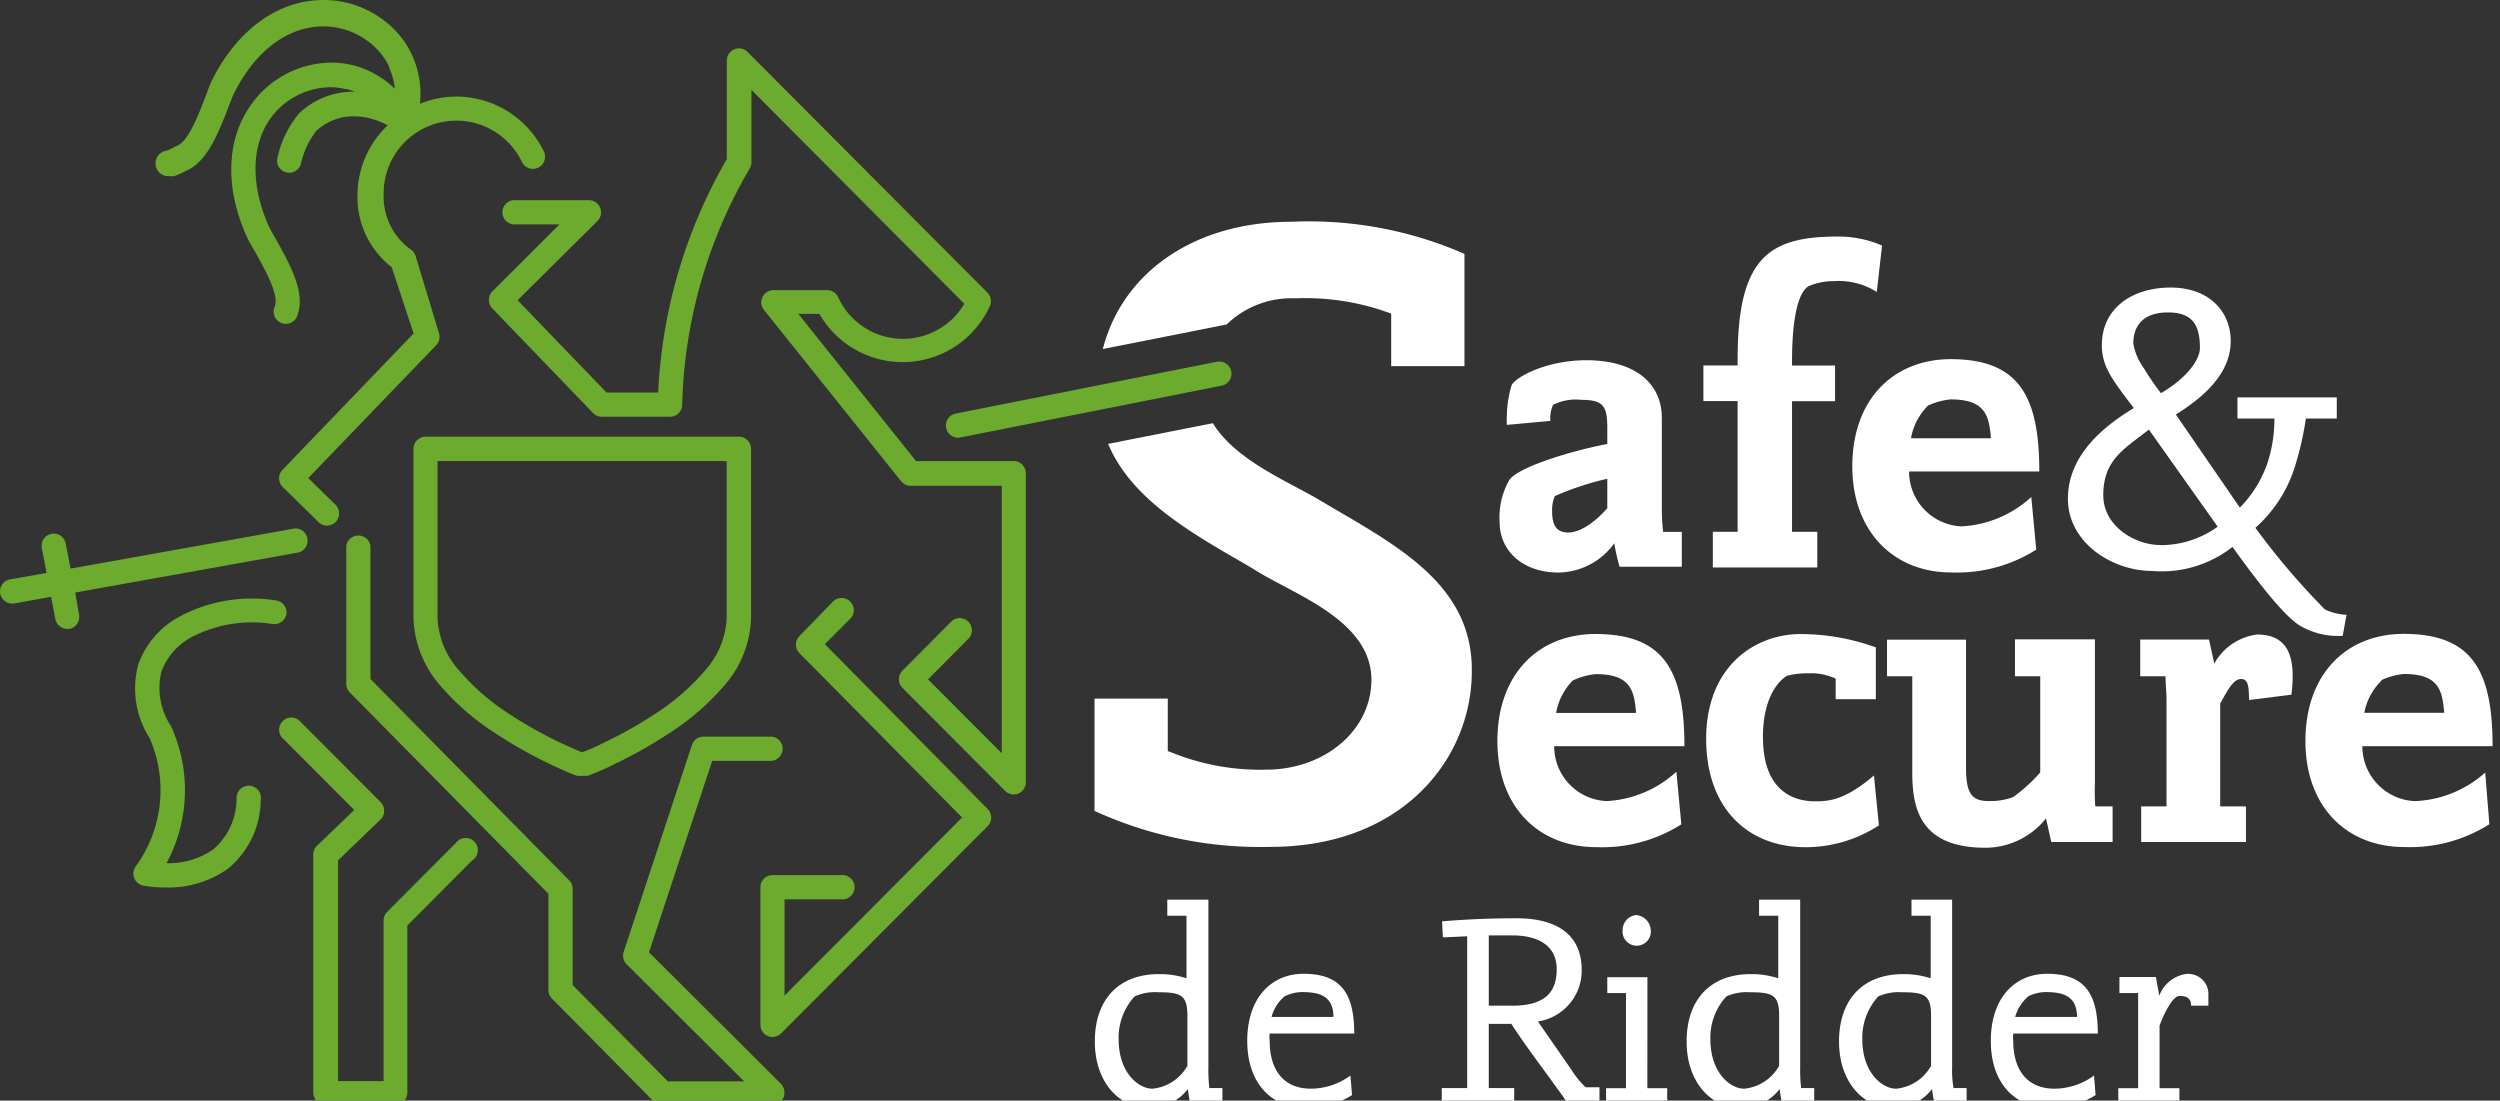 <svg xmlns="http://www.w3.org/2000/svg" xmlns:xlink="http://www.w3.org/1999/xlink" width="159" height="70" viewBox="0 0 159 70"><rect x="0" y="0" width="159" height="70" fill="#333333" stroke="none"/><defs><clipPath id="clip-path"><rect id="Rectangle_1" data-name="Rectangle 1" width="159" height="70" transform="translate(0 0)" fill="none"></rect></clipPath></defs><g id="Group_4342" data-name="Group 4342" transform="translate(0 0)"><g id="Group_1" data-name="Group 1" transform="translate(0 0)" clip-path="url(#clip-path)"><path id="Path_1" data-name="Path 1" d="M51.633,40.193l1.557-1.562a.774.774,0,1,0-.985-1.2.763.763,0,0,0-.1.1l-2.086,2.144a.779.779,0,0,0,0,1.092L60.361,51.216,49.07,62.545V56.421h3.59a.775.775,0,0,0,.177-1.54.733.733,0,0,0-.177,0H48.307a.774.774,0,0,0-.773.775h0v8.757a.773.773,0,0,0,1.312.541L61.988,51.767a.777.777,0,0,0,0-1.092Z" transform="translate(0.827 0.776)" fill="#6cab2e"></path><path id="Path_2" data-name="Path 2" d="M63.922,29.26H57.727L50.24,19.9h1.343a6.1,6.1,0,0,0,10.843-.5.777.777,0,0,0-.163-.857L47.005,3.233a.771.771,0,0,0-1.094.015.779.779,0,0,0-.219.526v6.287A32.617,32.617,0,0,0,41.329,24.9H38.043l-5.656-5.869,5.086-5.043a.777.777,0,0,0-.014-1.1.769.769,0,0,0-.525-.219H32.1a.776.776,0,0,0,0,1.54h2.95L30.78,18.472a.778.778,0,0,0,0,1.082l6.409,6.654a.771.771,0,0,0,.549.235h4.344a.774.774,0,0,0,.773-.744,31.165,31.165,0,0,1,4.282-15.024.785.785,0,0,0,.122-.388V5.653L60.8,19.258a4.532,4.532,0,0,1-8.026-.419.771.771,0,0,0-.7-.449H48.654a.776.776,0,0,0-.6,1.256l8.727,10.9a.775.775,0,0,0,.6.286h5.8V47.846l-4.689-4.7L61.1,40.518a.774.774,0,0,0-1.088-1.092L56.862,42.59a.779.779,0,0,0,0,1.092L63.4,50.245a.773.773,0,0,0,1.312-.551V30.036a.774.774,0,0,0-.773-.776h-.02" transform="translate(0.532 0.063)" fill="#6cab2e"></path><path id="Path_3" data-name="Path 3" d="M49.276,68.22,40.9,59.871l4.019-12.176h3.8a.776.776,0,0,0,0-1.54H44.363a.772.772,0,0,0-.733.53L39.287,59.85a.777.777,0,0,0,.193.786l7.466,7.441H42.094l-6.053-6.124V55.829a.774.774,0,0,0-.224-.541l-12.634-12.8v-8.44a.773.773,0,0,0-1.536,0v8.757a.783.783,0,0,0,.224.541L34.5,56.146V62.27a.783.783,0,0,0,.224.541l6.5,6.573a.775.775,0,0,0,.549.225h6.968a.809.809,0,0,0,.529-1.388" transform="translate(0.377 0.695)" fill="#6cab2e"></path><path id="Path_4" data-name="Path 4" d="M28.669,52.7l-4.353,4.368a.772.772,0,0,0-.224.551V67.831H21.2V53.786l2.7-2.6a.777.777,0,0,0,.005-1.1l-.005-.006-5.086-5.1a.774.774,0,1,0-1.089,1.092l4.5,4.511-2.37,2.276a.775.775,0,0,0-.234.551V68.555a.774.774,0,0,0,.773.776h4.435a.775.775,0,0,0,.773-.775h0V57.93L29.717,53.8a.775.775,0,0,0-.812-1.321.789.789,0,0,0-.236.229" transform="translate(0.304 0.931)" fill="#6cab2e"></path><path id="Path_5" data-name="Path 5" d="M77.279,23.149a.774.774,0,0,0-.905-.612l-16.642,3.3a.775.775,0,0,0,.153,1.53h.1l16.642-3.3a.775.775,0,0,0,.658-.876c0-.014,0-.029-.007-.043" transform="translate(1.029 0.469)" fill="#6cab2e"></path><path id="Path_6" data-name="Path 6" d="M4.783,37l14.109-2.532a.776.776,0,0,0-.143-1.544.708.708,0,0,0-.131.024L4.488,35.476l-.315-1.622a.773.773,0,0,0-1.516.3l.305,1.6L.6,36.17A.776.776,0,0,0,.734,37.7H.867l2.38-.429.275,1.419a.773.773,0,0,0,.753.623h.141a.776.776,0,0,0,.61-.909Z" transform="translate(0 0.686)" fill="#6cab2e"></path><path id="Path_7" data-name="Path 7" d="M10.666,11.2a.754.754,0,0,0,.244,0,4.395,4.395,0,0,0,.733-.327c1.282-.531,1.983-2.134,2.756-4.164.112-.286.234-.612.3-.735,1.241-2.532,3.154-4.082,5.249-4.276a4.763,4.763,0,0,1,4.07,1.663,4.141,4.141,0,0,1,.56.868V4.3a4.221,4.221,0,0,1,.366,1.347,5.862,5.862,0,0,0-2.564-1.47,5.513,5.513,0,0,0-1.506-.194,6.323,6.323,0,0,0-5.178,2.828c-1.484,2.194-1.546,5.215-.153,8.277.081.184.244.47.448.817.834,1.47,1.567,2.848,1.323,3.583a.773.773,0,1,0,1.394.671.822.822,0,0,0,.061-.181c.448-1.347-.346-2.92-1.445-4.859-.153-.265-.315-.561-.376-.684-1.16-2.571-1.15-5.042,0-6.786a4.784,4.784,0,0,1,3.865-2.1,4.07,4.07,0,0,1,1.017.122H21.9a3.847,3.847,0,0,1,.5.163A4.981,4.981,0,0,0,18.865,7.2a6.523,6.523,0,0,0-1.414,2.97.773.773,0,0,0,1.526.214,5.328,5.328,0,0,1,.955-2.042A3.433,3.433,0,0,1,22.69,7.42H22.8a4.972,4.972,0,0,1,1.689.551,6.134,6.134,0,0,0-1.923,4.47,5.641,5.641,0,0,0,2.177,4.552l1.393,4.215-8.331,8.666a.777.777,0,0,0,0,1.092l2.218,2.173a.774.774,0,1,0,1.181-1,.81.81,0,0,0-.1-.1l-1.668-1.633,8.137-8.451a.776.776,0,0,0,.173-.776L26.26,16.269A.777.777,0,0,0,26,15.9a4.138,4.138,0,0,1-1.769-3.511,4.626,4.626,0,0,1,8.819-2.042.774.774,0,0,0,1.394-.664,6.2,6.2,0,0,0-5.574-3.541,6.067,6.067,0,0,0-2.33.459,5.9,5.9,0,0,0-.488-3.062,5.572,5.572,0,0,0-.8-1.286A6.329,6.329,0,0,0,19.78.031c-2.634.245-4.994,2.113-6.479,5.1-.092.184-.214.5-.346.868-.6,1.582-1.2,3.061-1.923,3.3l-.112.051a2.836,2.836,0,0,1-.509.235.816.816,0,0,0,.254,1.613" transform="translate(0.169 0)" fill="#6cab2e"></path><path id="Path_8" data-name="Path 8" d="M25.847,27.981V38.738a6.836,6.836,0,0,0,1.73,4.328,15.971,15.971,0,0,0,3.57,3.061,29.138,29.138,0,0,0,3.48,1.95c.885.419,1.485.653,1.6.694h.08a.776.776,0,0,0,.275,0,.776.776,0,0,0,.275,0h.081a14.9,14.9,0,0,0,1.6-.694,29,29,0,0,0,3.48-1.95,15.993,15.993,0,0,0,3.57-3.061,6.836,6.836,0,0,0,1.73-4.328V27.981a.775.775,0,0,0-.773-.776H26.61a.775.775,0,0,0-.763.776m1.536.776H45.765v9.982a5.335,5.335,0,0,1-1.384,3.348,14.464,14.464,0,0,1-3.224,2.786,27.193,27.193,0,0,1-3.286,1.837,12.778,12.778,0,0,1-1.3.572c-.244-.1-.7-.3-1.3-.572a27.192,27.192,0,0,1-3.286-1.837,14.442,14.442,0,0,1-3.224-2.786,5.335,5.335,0,0,1-1.384-3.348V28.757Z" transform="translate(0.45 0.567)" fill="#6cab2e"></path><path id="Path_9" data-name="Path 9" d="M18.075,38.254a.775.775,0,0,0-.682-.847,9.776,9.776,0,0,0-6.1,1.021,5.573,5.573,0,0,0-2.644,3.061,5.844,5.844,0,0,0,.721,4.675,8.249,8.249,0,0,1-.884,8.165.775.775,0,0,0,.467,1.215,7.87,7.87,0,0,0,1.435.122,6.549,6.549,0,0,0,3.968-1.194A5.715,5.715,0,0,0,16.437,50.1a.773.773,0,1,0-1.526-.247A.694.694,0,0,0,14.9,50a4.248,4.248,0,0,1-1.485,3.246,4.988,4.988,0,0,1-2.971.877,9.764,9.764,0,0,0,.285-8.716,4.407,4.407,0,0,1-.61-3.461,4.08,4.08,0,0,1,1.892-2.184l.092-.051a8.309,8.309,0,0,1,5.086-.8.775.775,0,0,0,.883-.647l0-.016" transform="translate(0.145 0.777)" fill="#6cab2e"></path><path id="Path_10" data-name="Path 10" d="M94.367,30.05a4.78,4.78,0,0,0-.621,2.695c0,1.848,1.5,3.2,3.734,3.2a4.43,4.43,0,0,0,3.56-1.867,11.087,11.087,0,0,0,.336,1.5h3.957V33.358h-1.19a13.741,13.741,0,0,1-.081-1.531v-5.7c0-2.3-1.81-3.684-4.8-3.684-2.6,0-4.638,1.132-4.771,1.642a7.038,7.038,0,0,0-.285,1.929,4.006,4.006,0,0,0,0,.541l2.767-.255a2.047,2.047,0,0,1,.173-1.021,3.243,3.243,0,0,1,1.81-.316c1.445,0,1.638.449,1.638,1.848v.96c-1.76.316-5.554,1.367-6.226,2.275m6.215,1.817S99.31,33.4,98.1,33.4c-.843,0-1.016-.623-1.016-1.358a2.232,2.232,0,0,1,.173-.96,18.443,18.443,0,0,1,3.336-1.1v1.9Z" transform="translate(1.631 0.468)" fill="#fff"></path><path id="Path_11" data-name="Path 11" d="M108.691,33.517h-1.608v2.266h6.643V33.517h-1.606V25.209h2.736V22.943h-2.736V22.7c0-4.2.874-4.655,1.016-4.787a3.845,3.845,0,0,1,1.607-.337,4.536,4.536,0,0,1,2.767.684l.336-2.949a6.923,6.923,0,0,0-2.859-.573c-4.4,0-6.327,1.419-6.327,7.8v.4h-2.177V25.2h2.177v8.319Z" transform="translate(1.853 0.307)" fill="#fff"></path><path id="Path_12" data-name="Path 12" d="M115.792,29.194c0,4.2,2.685,6.747,6.276,6.747a9.412,9.412,0,0,0,5.422-1.45l-.315-3.347a7.111,7.111,0,0,1-4.435,1.868,3.487,3.487,0,0,1-3.337-3.491h8.281c0-4.817-1.3-7.145-5.656-7.145-3.642.02-6.236,2.572-6.236,6.818m4.8-3.858a4.452,4.452,0,0,1,1.445-.4c2.218,0,2.451,1.021,2.573,2.47h-5.086a3.888,3.888,0,0,1,1.068-2.062Z" transform="translate(2.015 0.466)" fill="#fff"></path><path id="Path_13" data-name="Path 13" d="M146.99,38.727a3.6,3.6,0,0,1-1.373-.337,46.247,46.247,0,0,1-4.425-5.195,8.617,8.617,0,0,0,2.513-3.888,20.228,20.228,0,0,0,.7-3.062h1.964V24.9h-6.317v1.346h2.35a8.948,8.948,0,0,1-.468,2.909,7.53,7.53,0,0,1-1.73,2.755l-4.069-5.92c1.628-1.02,3.489-2.52,3.489-4.674,0-1.848-1.342-3.4-3.824-3.4s-4.374,1.347-4.374,3.664c0,1.347.651,2.185,2.034,4-1.891,1.143-4.191,2.981-4.191,5.768s2.8,4.593,5.381,4.593a7.267,7.267,0,0,0,5.086-1.531c.905,1.245,3,4.174,4.243,4.981a4.77,4.77,0,0,0,2.766.674ZM133.43,21.468c0-1.194.7-1.97,2.2-1.97s2.035.725,2.035,2.256c0,.776-.875,1.95-2.482,2.879A18.116,18.116,0,0,1,134.071,23a3.6,3.6,0,0,1-.641-1.531m1.679,12.819c-1.526,0-3.59-1.164-3.59-3.165,0-2.286,1.372-2.959,2.9-4.174l4.374,6.175a6.185,6.185,0,0,1-3.682,1.174Z" transform="translate(2.25 0.373)" fill="#fff"></path><path id="Path_14" data-name="Path 14" d="M99.852,39.5c-3.642,0-6.246,2.552-6.246,6.808s2.685,6.747,6.276,6.747a9.412,9.412,0,0,0,5.422-1.45l-.315-3.347a7.111,7.111,0,0,1-4.435,1.868,3.487,3.487,0,0,1-3.337-3.491H105.5c0-4.807-1.3-7.134-5.646-7.134m-1.445,2.95a4.452,4.452,0,0,1,1.445-.4c2.218,0,2.451,1.021,2.573,2.47H97.339a3.9,3.9,0,0,1,1.068-2.072" transform="translate(1.629 0.823)" fill="#fff"></path><path id="Path_15" data-name="Path 15" d="M117.447,43.668V40.351a14.034,14.034,0,0,0-4.8-.847c-2.879,0-5.991,2.041-5.991,6.665,0,4.368,2.6,6.89,6.327,6.89a8.517,8.517,0,0,0,4.659-1.388l-.315-3.175c-1.862,1.592-2.879,1.644-3.753,1.644-1.445,0-3.307-.735-3.307-4.082,0-3.124,1.526-3.91,1.557-3.91A5.247,5.247,0,0,1,113.175,42a3.679,3.679,0,0,1,1.718.337v1.307h2.544Z" transform="translate(1.856 0.823)" fill="#fff"></path><path id="Path_16" data-name="Path 16" d="M131.186,48.876V39.833H126.1v2.348h1.607V48.3a10.683,10.683,0,0,1-1.719,1.562,4.07,4.07,0,0,1-1.557.255c-1.017,0-1.445-.4-1.445-2.1V39.853h-5.025v2.327h1.607V48.3c0,2.266.478,4.787,4.659,4.787a4.938,4.938,0,0,0,3.845-1.867l.336,1.5h3.9V50.459h-1.1a13.46,13.46,0,0,1-.02-1.582" transform="translate(2.053 0.83)" fill="#fff"></path><path id="Path_17" data-name="Path 17" d="M141.215,39.533a3.641,3.641,0,0,0-2.716,1.848l-.335-1.531h-4.375v2.338H135.4c0,.48.061,1.02.061,1.469v6.808H133.85V52.73h6.663V50.464h-1.638V43.922c.509-.909.844-1.561,1.333-1.561s.478.571.509,1.336l2.686-.337a8.971,8.971,0,0,0,.081-1.214c-.01-1.4-.437-2.613-2.269-2.613" transform="translate(2.329 0.823)" fill="#fff"></path><path id="Path_18" data-name="Path 18" d="M151.076,50.129a3.487,3.487,0,0,1-3.337-3.491h8.281c0-4.817-1.3-7.145-5.656-7.145-3.642,0-6.246,2.552-6.246,6.808s2.685,6.747,6.276,6.747a9.412,9.412,0,0,0,5.422-1.45l-.265-3.286a7.1,7.1,0,0,1-4.476,1.817m-2.147-7.686a4.452,4.452,0,0,1,1.445-.4c2.218,0,2.451,1.021,2.573,2.47h-5.086a3.892,3.892,0,0,1,1.109-2.062Z" transform="translate(2.508 0.822)" fill="#fff"></path><path id="Path_19" data-name="Path 19" d="M75.663,66.808V56.051H73.048v1.021h1.221v3.98a5.508,5.508,0,0,0-1.76-.265c-2.5,0-4.069,1.562-4.069,4.286,0,2.542,1.506,4.216,3.417,4.216a3.049,3.049,0,0,0,2.5-1.194,9.039,9.039,0,0,0,.163.96h2.035V68.033h-.834a11.061,11.061,0,0,1-.061-1.225M74.3,66.665a2.847,2.847,0,0,1-2.2,1.409c-.885,0-2.146-1.021-2.146-3.144a3.87,3.87,0,0,1,1.017-2.725,3.14,3.14,0,0,1,1.474-.265c1.475,0,1.882.174,1.882,1.49v3.235Z" transform="translate(1.191 1.167)" fill="#fff"></path><path id="Path_20" data-name="Path 20" d="M84.773,64.478c0-2.542-.833-3.808-3.224-3.808-2.035,0-3.581,1.511-3.581,4.267s1.6,4.235,3.612,4.235a5.2,5.2,0,0,0,3.051-.786l-.1-1.245a4.291,4.291,0,0,1-2.512.837c-1.669,0-2.625-1.1-2.625-3.061a1.842,1.842,0,0,1,0-.449h5.351Zm-4.374-2.4a2.582,2.582,0,0,1,1.017-.245c1.017,0,2.035.163,2.035,1.582H79.514a2.573,2.573,0,0,1,.875-1.347Z" transform="translate(1.357 1.263)" fill="#fff"></path><path id="Path_21" data-name="Path 21" d="M98.366,66.835l-2.125-3.061a3.273,3.273,0,0,0,2.787-3.256c0-2.388-1.74-3.306-4.13-3.306-1.577,0-2.981.051-4.751.194l.051,1.021,1.546-.071v9.655H90.127V69.03h4.608V68.009H93.117V63.927h1.435c.743,1.174,2.432,3.429,2.432,3.429.375.551.762,1.021,1.138,1.623h2.035V67.958h-.885a5.66,5.66,0,0,1-.905-1.123m-5.249-4.082V58.3H94.6c1.769,0,2.838.725,2.838,2.153s-.712,2.317-2.817,2.317H93.117Z" transform="translate(1.569 1.191)" fill="#fff"></path><path id="Path_22" data-name="Path 22" d="M103.029,60.88h-2.554v1.011h1.19v6.052H100.4v.99h3.886v-.99h-1.262Z" transform="translate(1.748 1.268)" fill="#fff"></path><path id="Path_23" data-name="Path 23" d="M103.225,57.97a1.019,1.019,0,0,0-.926-.96.959.959,0,0,0-.865.96.9.9,0,1,0,1.791,0" transform="translate(1.765 1.187)" fill="#fff"></path><path id="Path_24" data-name="Path 24" d="M112.657,66.808V56.051h-2.615v1.021h1.221v3.98a5.508,5.508,0,0,0-1.76-.265c-2.5,0-4.069,1.562-4.069,4.286,0,2.542,1.506,4.216,3.417,4.216a3.049,3.049,0,0,0,2.5-1.194,9.043,9.043,0,0,0,.163.96h2.035V68.033h-.834a11.059,11.059,0,0,1-.061-1.225m-1.363-.143a2.847,2.847,0,0,1-2.2,1.409c-.885,0-2.146-1.021-2.146-3.144a3.87,3.87,0,0,1,1.017-2.725,3.14,3.14,0,0,1,1.474-.265c1.475,0,1.882.174,1.882,1.49v3.235Z" transform="translate(1.835 1.167)" fill="#fff"></path><path id="Path_25" data-name="Path 25" d="M122.154,66.808V56.051H119.57v1.021h1.221v3.98a5.508,5.508,0,0,0-1.76-.265c-2.5,0-4.069,1.562-4.069,4.286,0,2.542,1.506,4.216,3.417,4.216a3.05,3.05,0,0,0,2.5-1.194,9.039,9.039,0,0,0,.163.96h2.034V68.033h-.833a6.457,6.457,0,0,1-.092-1.225m-1.363-.143a2.847,2.847,0,0,1-2.2,1.409c-.885,0-2.146-1.021-2.146-3.144a3.87,3.87,0,0,1,1.017-2.725,3.14,3.14,0,0,1,1.474-.265c1.475,0,1.882.174,1.882,1.49v3.235Z" transform="translate(2.001 1.167)" fill="#fff"></path><path id="Path_26" data-name="Path 26" d="M131.255,64.478c0-2.542-.833-3.808-3.224-3.808-2.035,0-3.581,1.511-3.581,4.267s1.6,4.235,3.612,4.235a5.2,5.2,0,0,0,3.051-.786l-.1-1.245a4.291,4.291,0,0,1-2.512.837c-1.669,0-2.625-1.1-2.625-3.061a1.843,1.843,0,0,1,0-.449h5.351Zm-4.374-2.4a2.583,2.583,0,0,1,1.017-.245c1.017,0,2.034.163,2.034,1.582H126a2.573,2.573,0,0,1,.885-1.347Z" transform="translate(2.166 1.263)" fill="#fff"></path><path id="Path_27" data-name="Path 27" d="M136.743,60.68a2.159,2.159,0,0,0-1.719,1.388l-.214-1.194h-2.319v1.021h1.19v6.052H132.42v1.021h3.885V67.947h-1.262V63.976c.244-.714.834-1.9,1.262-1.9.6,0,.743.265.743.623h1.1v-.837a1.294,1.294,0,0,0-1.394-1.185Z" transform="translate(2.305 1.263)" fill="#fff"></path><path id="Path_28" data-name="Path 28" d="M81.177,18.687a15.594,15.594,0,0,1,5.666.817l.437.153V23h4.659V15.859a24.679,24.679,0,0,0-11.016-2.041c-6.154,0-10.732,3.215-11.983,8.093l7.874-1.561a5.927,5.927,0,0,1,4.364-1.664" transform="translate(1.2 0.287)" fill="#fff"></path><path id="Path_29" data-name="Path 29" d="M83.7,31.826l-1.078-.633c-.418-.245-.875-.49-1.353-.745-1.933-1.021-4.211-2.255-5.321-4.082l-6.662,1.317c1.444,3.439,5.086,5.562,8.7,7.634L79,35.929c.418.245.9.5,1.405.766,2.5,1.327,5.625,2.971,5.625,5.991,0,3.205-2.951,5.716-6.714,5.716a14.958,14.958,0,0,1-5.808-1.02l-.428-.163V43.88H68.421v7.145A25.357,25.357,0,0,0,79.61,53.312c8.412,0,12.807-5.625,12.807-11.167.051-5.215-4.212-7.695-8.718-10.318" transform="translate(1.191 0.549)" fill="#fff"></path></g></g></svg>